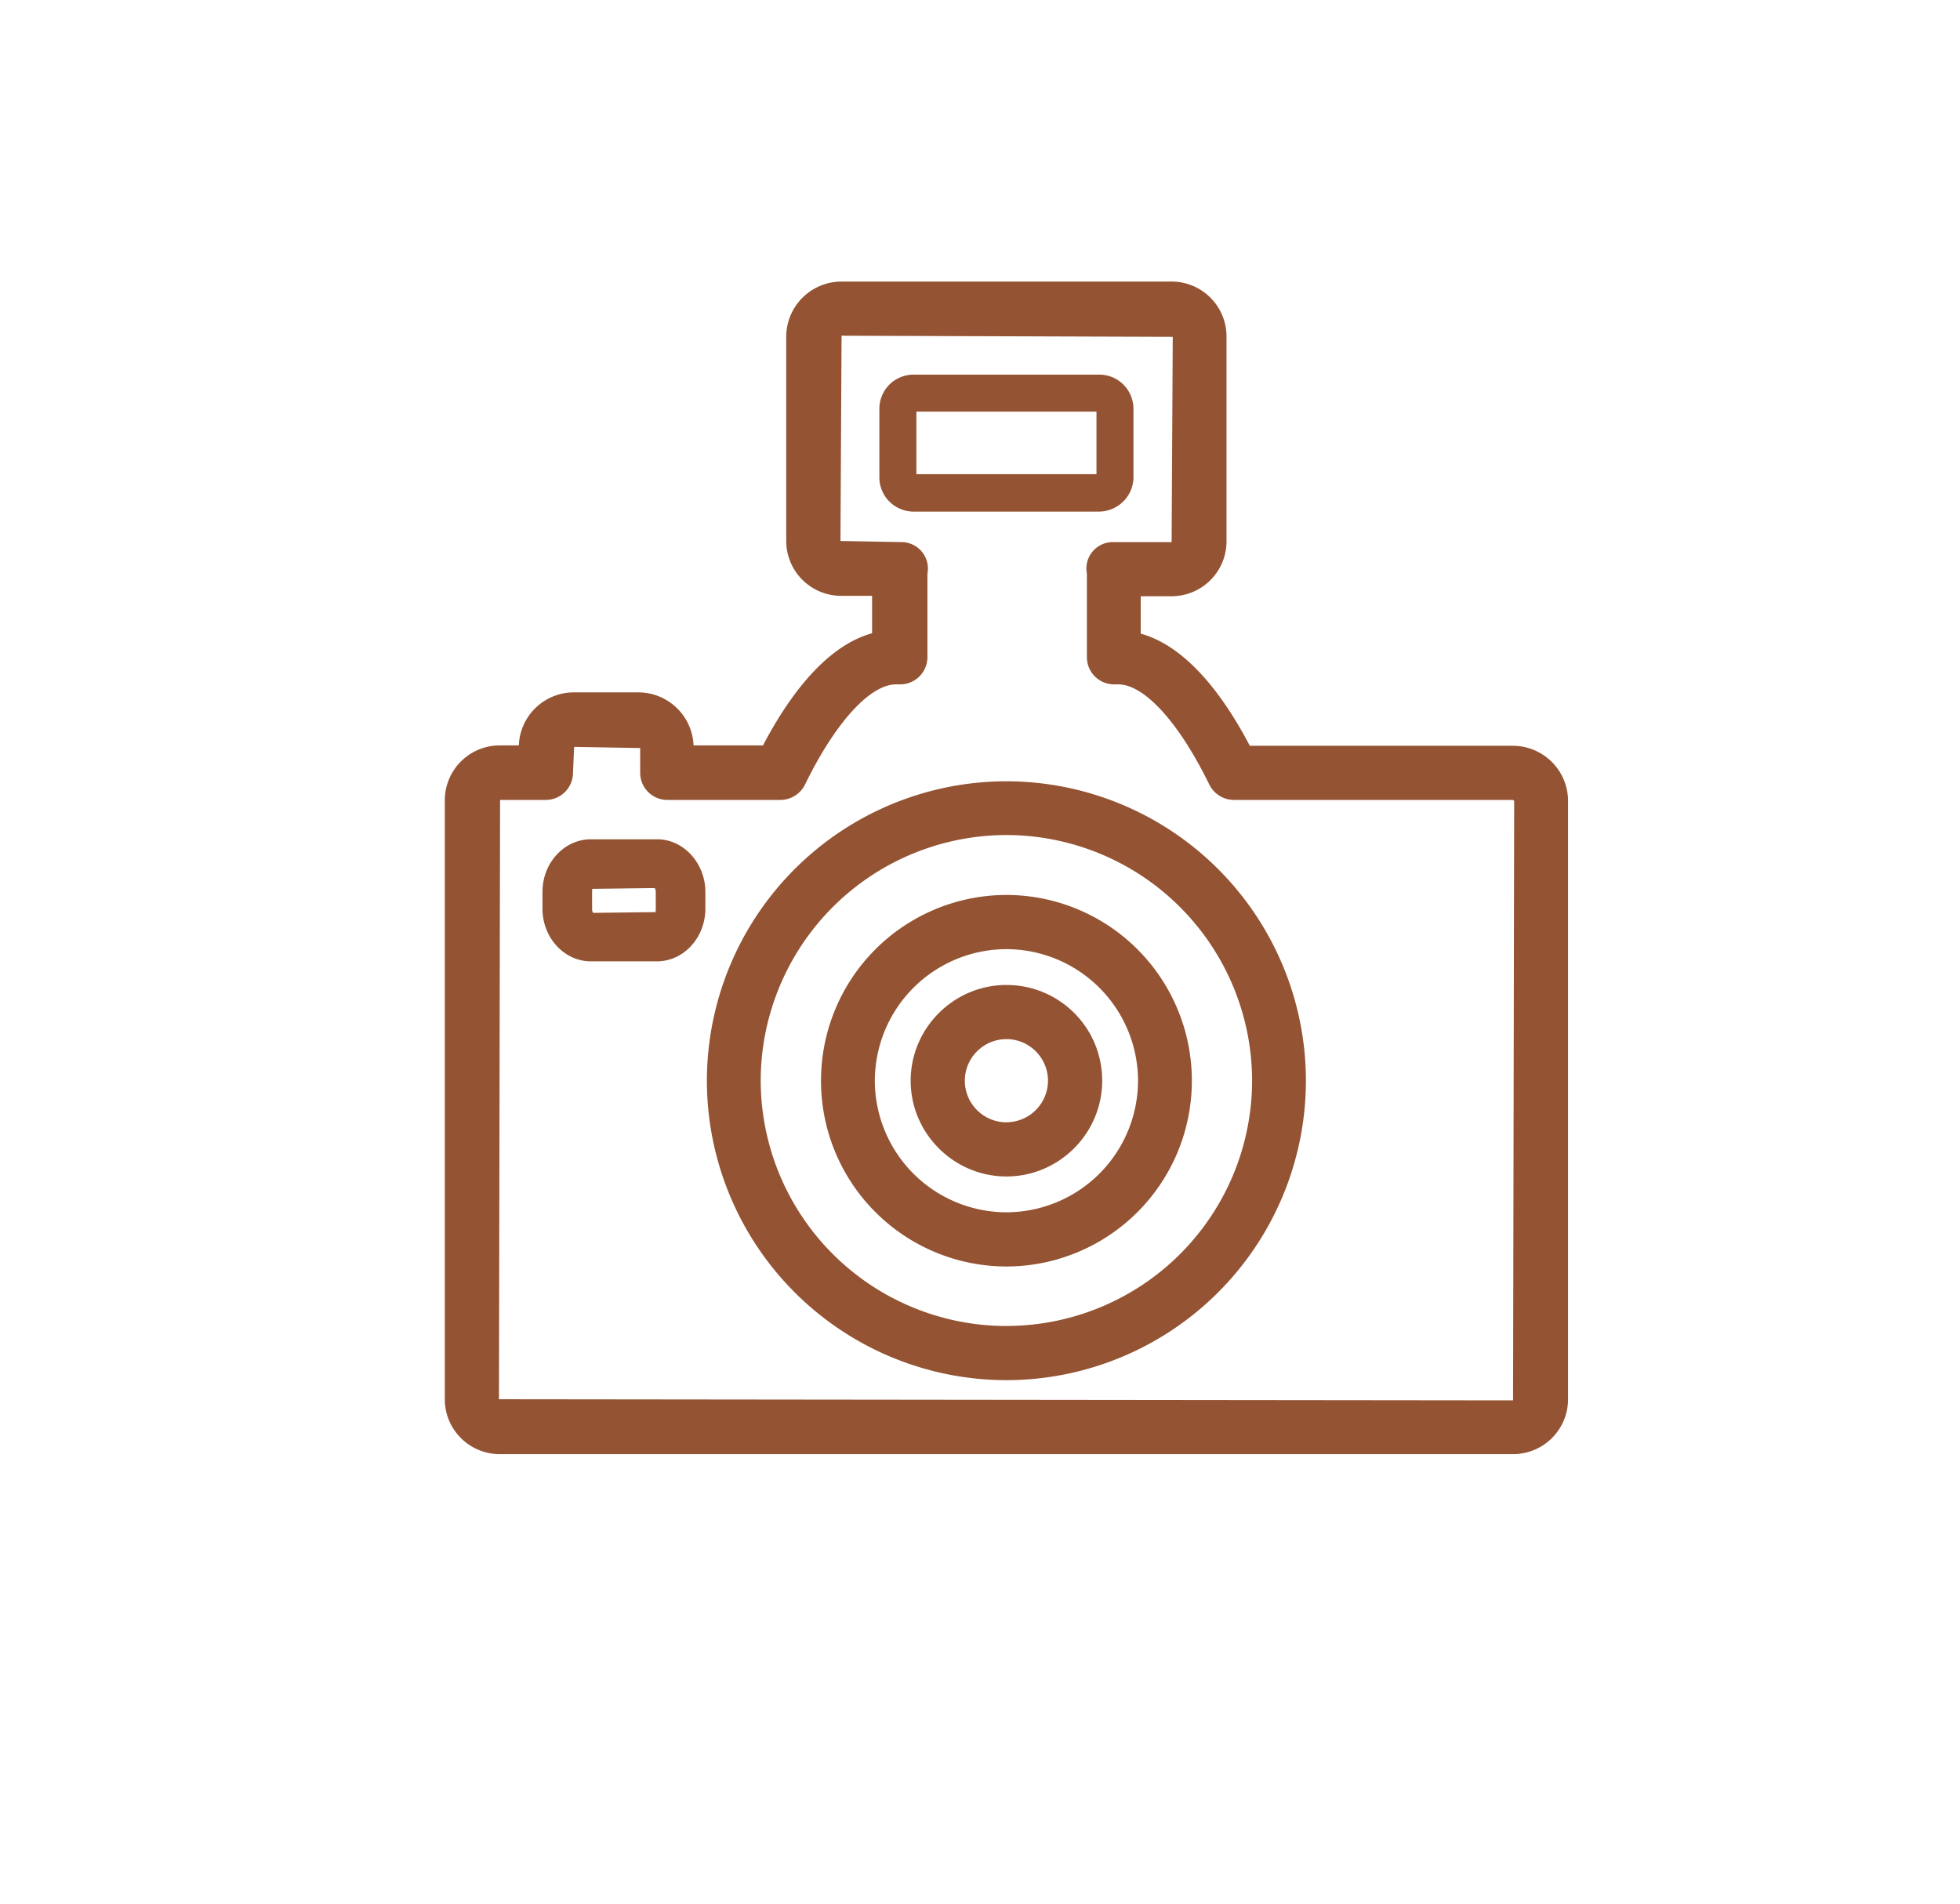 <svg width="35" height="34" viewBox="0 0 35 34" fill="none" xmlns="http://www.w3.org/2000/svg"><path d="M27.02 13.32h-4.702c-.45-.859-1.11-1.771-1.948-2.003v-.668h.552a.981.981 0 0 0 .98-.98v-3.66a.981.981 0 0 0-.98-.98h-5.894a.987.987 0 0 0-.988.98v3.652c0 .545.443.981.982.981h.551v.668c-.838.232-1.498 1.145-1.948 2.003h-1.24a.988.988 0 0 0-.981-.947h-1.158a.984.984 0 0 0-.981.947h-.341a.981.981 0 0 0-.981.981v10.697c0 .545.443.98.98.98H27.02a.981.981 0 0 0 .981-.98V14.308a.987.987 0 0 0-.98-.988zm0 11.691l-18.11-.02.02-10.704h.818a.486.486 0 0 0 .484-.483l.02-.464 1.18.02v.444c0 .265.217.483.483.483h2.023a.493.493 0 0 0 .436-.272c.538-1.104 1.159-1.792 1.629-1.792h.075a.486.486 0 0 0 .483-.484v-1.492a.473.473 0 0 0-.47-.565l-1.083-.02.02-3.666 5.914.02-.02 3.666h-1.043a.472.472 0 0 0-.47.565v1.492c0 .266.218.484.484.484h.075c.47 0 1.09.688 1.628 1.792a.493.493 0 0 0 .436.272h4.987l.02.02-.02 10.704z" fill="#945333"/><path d="M20.24 8.524v-1.22a.61.61 0 0 0-.613-.613h-3.31a.61.61 0 0 0-.614.613v1.22c0 .34.273.613.613.613h3.311a.62.62 0 0 0 .614-.613zm-.66-.055h-3.216V7.352h3.216v1.117zm-7.843 6.521h-1.185c-.477 0-.865.422-.865.94v.3c0 .517.388.94.865.94h1.178c.477 0 .866-.423.866-.94v-.3c0-.511-.389-.94-.859-.94zm-1.144 1.314c-.007-.007-.02-.027-.02-.068v-.3c0-.034.006-.054 0-.061l1.117-.014c.006.007.02.028.02.068v.3c0 .034-.007.055 0 .062l-1.117.013zm7.379-2.35a5.353 5.353 0 0 0-5.349 5.348 5.353 5.353 0 0 0 5.349 5.348 5.353 5.353 0 0 0 5.348-5.348 5.353 5.353 0 0 0-5.348-5.348zm0 9.729a4.392 4.392 0 0 1-4.388-4.381 4.393 4.393 0 0 1 4.388-4.388 4.394 4.394 0 0 1 4.387 4.388 4.388 4.388 0 0 1-4.387 4.38z" fill="#945333"/><path d="M17.972 15.984a3.316 3.316 0 0 0-3.311 3.318 3.316 3.316 0 0 0 3.31 3.318 3.316 3.316 0 0 0 3.312-3.318 3.316 3.316 0 0 0-3.311-3.318zm0 5.668a2.355 2.355 0 0 1-2.35-2.35 2.355 2.355 0 0 1 2.35-2.35 2.355 2.355 0 0 1 2.35 2.35 2.355 2.355 0 0 1-2.35 2.35z" fill="#945333"/><path d="M17.972 17.592c-.94 0-1.71.77-1.71 1.71s.77 1.71 1.71 1.71 1.71-.77 1.71-1.71c0-.947-.763-1.71-1.71-1.71zm0 2.453a.744.744 0 0 1-.743-.743c0-.409.334-.743.743-.743s.742.334.742.743a.744.744 0 0 1-.742.742z" fill="#945333"/></svg>
